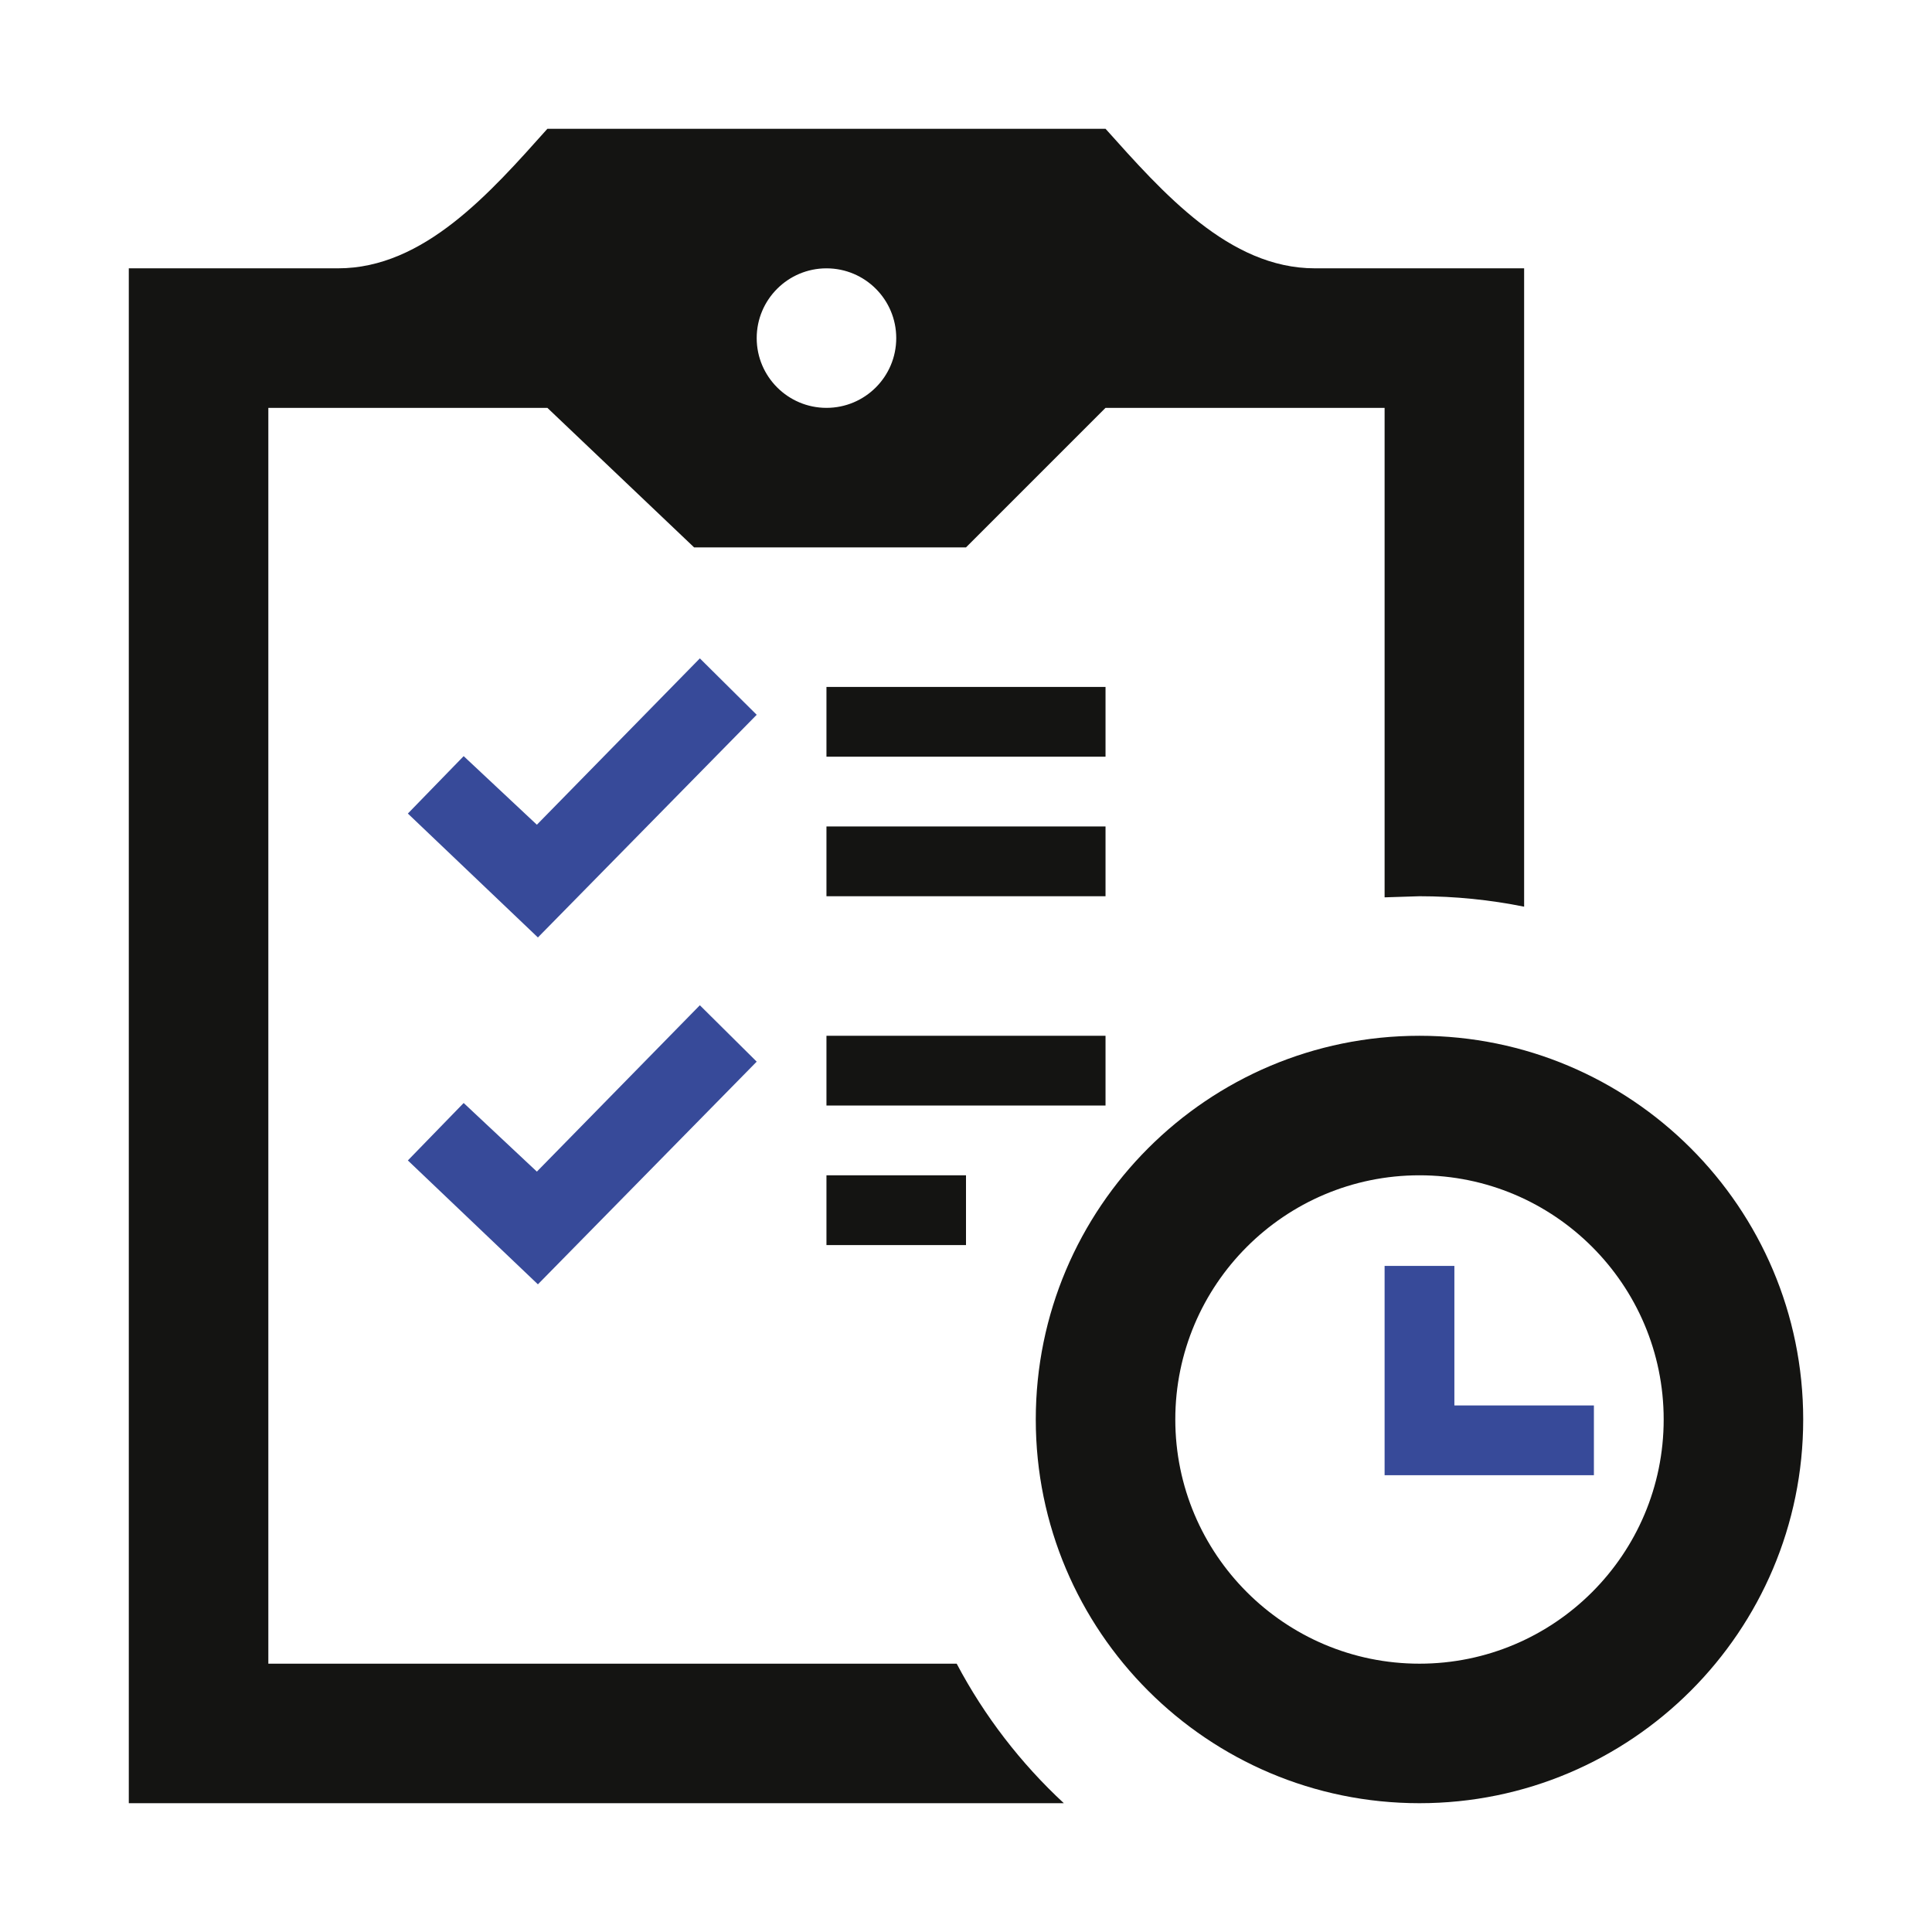 <?xml version="1.0" encoding="utf-8"?>
<!-- Generator: Adobe Illustrator 16.0.0, SVG Export Plug-In . SVG Version: 6.00 Build 0)  -->
<!DOCTYPE svg PUBLIC "-//W3C//DTD SVG 1.1//EN" "http://www.w3.org/Graphics/SVG/1.1/DTD/svg11.dtd">
<svg version="1.1" id="Ebene_1" xmlns="http://www.w3.org/2000/svg" xmlns:xlink="http://www.w3.org/1999/xlink" x="0px" y="0px"
	 width="120px" height="120px" viewBox="0 0 120 120" enable-background="new 0 0 120 120" xml:space="preserve">
<g id="_x30_1-per-eccellenza" display="none">
	<g display="inline">
		<path d="M5.917,119h29.5V89.5h-29.5V119z M15.75,99.333h9.833v9.834H15.75V99.333z"/>
		<path d="M45.25,119h29.5V74.75h-29.5V119z M55.083,84.583h9.833v24.584h-9.833V84.583z"/>
		<path d="M84.583,55.083V119h29.5V55.083H84.583z M104.25,109.167h-9.833v-44.25h9.833V109.167z"/>
	</g>
	<polygon display="inline" fill="#374A99" points="114.083,1 84.583,7.004 93.02,15.402 59.342,48.505 44.587,33.746 6.034,72.08 
		12.968,79.052 44.566,47.634 59.272,62.352 99.98,22.342 108.178,30.505 	"/>
</g>
<g id="_x30_2-per-formazione" display="none">
	<polygon display="inline" fill="#374A99" points="119,92.182 108.271,92.182 108.271,102.909 102.909,102.909 102.909,92.182 
		92.182,92.182 92.182,86.818 102.909,86.818 102.909,76.091 108.271,76.091 108.271,86.818 119,86.818 	"/>
	<path display="inline" fill="#141412" d="M33.187,38.545c-13.373,0-22.672,12.781-10.01,36.682
		c4.154,7.852-4.429,9.717-13.65,11.849C1.532,88.924,1,92.826,1,99.594l0.011,3.315h7.128c0-10.287-0.998-7.429,9.782-10.581
		c5.44-1.581,10.246-3.876,12.425-8.646c1.136-2.482,1.904-6.543-0.87-11.781c-5.107-9.647-6.54-18.1-3.818-22.611
		c2.933-4.874,12.175-4.869,15.119,0.081c5.015,8.404-4.253,21.358-5.471,26.721h7.488c2.36-5.362,6.469-11.843,6.469-20.917
		C49.268,44.391,42.235,38.545,33.187,38.545z"/>
	<path display="inline" fill="#141412" d="M74.775,30.199c4.804-7.975,19.354-8.011,24.205,0.118
		c4.127,6.924,2.263,18.689-5.092,32.273c-0.523,0.967-0.912,1.885-1.246,2.773h7.852c16.4-30.809,4.379-48.272-13.665-48.272
		c-17.82,0-30.223,17.042-13.347,48.912C79.023,76.468,67.579,78.961,55.28,81.8c-10.665,2.462-11.372,7.669-11.372,16.685
		l0.016,4.426h7.139c0-11.094-0.429-12.697,6.291-14.247c10.289-2.378,20.003-4.62,23.544-12.367
		c1.299-2.823,2.151-7.495-1.101-13.64C72.492,48.859,70.654,37.034,74.775,30.199L74.775,30.199z"/>
</g>
<g id="_x30_3-project-management">
	<path fill="none" d="M51.333,25.333c2.397,0,4.334-1.94,4.334-4.333s-1.937-4.333-4.334-4.333C48.947,16.667,47,18.606,47,21
		S48.946,25.333,51.333,25.333z"/>
	<rect x="51.333" y="42.667" fill="#141412" width="17.333" height="4.333"/>
	<rect x="51.333" y="51.333" fill="#141412" width="17.333" height="4.334"/>
	<rect x="51.333" y="64.334" fill="#141412" width="17.333" height="4.332"/>
	<path fill="#141412" d="M16.667,103.334v-78H34L43.113,34H60l8.666-8.667H86v30.403l2.166-0.069c2.227,0,4.402,0.226,6.5,0.649
		v-39.65h-13c-5.323,0-9.445-4.698-13-8.667H34c-3.548,3.97-7.666,8.667-13,8.667H8V112h58.076
		c-2.673-2.479-4.936-5.412-6.655-8.666H16.667z M51.333,16.667c2.397,0,4.334,1.94,4.334,4.333s-1.937,4.333-4.334,4.333
		C48.947,25.333,47,23.394,47,21S48.946,16.667,51.333,16.667z"/>
	<rect x="51.333" y="73" fill="#141412" width="8.667" height="4.334"/>
	<path fill="#141412" d="M88.166,64.334c-13.157,0-23.832,10.675-23.832,23.832S75.009,112,88.166,112
		C101.318,112,112,101.323,112,88.166S101.318,64.334,88.166,64.334z M88.166,103.334c-8.37,0-15.166-6.797-15.166-15.168
		C73,79.796,79.796,73,88.166,73c8.371,0,15.168,6.796,15.168,15.166C103.334,96.537,96.537,103.334,88.166,103.334z"/>
	<polygon fill="#374A99" points="90.334,78.628 86,78.628 86,91.628 99,91.628 99,87.295 90.334,87.295 	"/>
	<polygon fill="#374A99" points="43.469,40.893 33.346,51.225 28.799,46.965 25.333,50.531 33.41,58.227 47,44.396 	"/>
	<polygon fill="#374A99" points="28.799,68.509 25.333,72.077 33.41,79.772 47,65.941 43.469,62.438 33.346,72.771 	"/>
</g>
<g id="_x30_4-dir-taskforce" display="none">
	
		<linearGradient id="SVGID_1_" gradientUnits="userSpaceOnUse" x1="356.499" y1="-300" x2="238.499" y2="-300" gradientTransform="matrix(1 0 0 -1 -237.5 -240)">
		<stop  offset="0" style="stop-color:#374A99"/>
		<stop  offset="1" style="stop-color:#141412"/>
	</linearGradient>
	<path display="inline" fill="url(#SVGID_1_)" d="M101.868,67.145L119,62.766l-9.497-37.182l-17.338,4.381l0.965,3.702
		c-8.835,1.179-12.513-1.111-21.923-6.028c-2.449-1.263-4.783-2.055-6.924-2.055c-2.912,0-5.448,1.318-7.39,3.51l-2.415,2.715
		c-9.617-7.498-15.624-1.993-22.149,0.413c-1.791,0.663-3.898,0.91-5.344,0.992l0.85-3.253L10.5,25.583L1,62.766l17.129,4.379
		l0.896-3.418c1.553,0.297,7.418,1.431,8.521,1.709c-3.191,5.187,0.05,11.586,5.896,12.264c1.111,2.679,3.642,4.585,6.587,4.936
		c1.107,2.67,3.618,4.562,6.549,4.897c1.623,4.01,6.417,6.231,10.974,4.243c1.731,1.738,4.134,2.643,6.665,2.643
		c3.457,0,6.637-1.689,8.234-4.975c2.818-0.592,5.171-2.448,6.371-4.965c2.713-0.566,5.07-2.314,6.318-4.927
		c3.73-0.759,6.774-3.803,7.164-7.88c0.153-1.531-0.148-3.066-0.764-4.475c1.421-0.782,7.092-3.184,9.271-4.096L101.868,67.145
		L101.868,67.145z M105.244,32.747l6.578,25.762l-5.729,1.467l-6.717-25.75L105.244,32.747z M13.906,59.976l-5.728-1.467
		l6.578-25.762l5.868,1.479L13.906,59.976z M32.423,72.186c-1.445-1.084-1.627-3.168-0.394-4.627l2.999-3.684
		c1.224-1.465,3.392-1.786,4.849-0.688c1.45,1.096,1.621,3.164,0.392,4.639l-2.994,3.673C36.046,72.975,33.868,73.275,32.423,72.186
		z M38.991,77.104c-1.455-1.101-1.656-3.127-0.422-4.601l3.027-3.707c1.229-1.474,3.392-1.786,4.84-0.7
		c1.45,1.094,1.621,3.178,0.403,4.639l-3.035,3.716C42.576,77.93,40.451,78.197,38.991,77.104z M45.56,82.02
		c-1.45-1.09-1.637-3.168-0.403-4.644l2.994-3.663c1.234-1.469,3.393-1.791,4.85-0.701c1.45,1.1,1.627,3.174,0.394,4.645
		l-2.991,3.673C49.173,82.807,47.005,83.104,45.56,82.02z M59.966,82.553l-3.001,3.688c-1.234,1.483-3.397,1.786-4.847,0.694
		c-1.45-1.09-1.628-3.168-0.403-4.633l3.008-3.691c1.241-1.471,3.409-1.781,4.854-0.682C61.032,79.014,61.21,81.093,59.966,82.553z
		 M66.262,88.012c-0.596,0.451-1.312,0.678-2.046,0.678c-0.782,0-1.546-0.342-2.198-0.864l1.756-2.171
		c0.783-0.916,1.326-2.021,1.634-3.192l1.182,1.037C67.82,84.9,67.663,86.917,66.262,88.012z M85.305,73.175
		c-1.422,1.095-3.539,0.826-4.755-0.557l-9.563-8.21c-0.782-0.678-1.814,0.527-1.019,1.189l9.319,8.01
		c1.22,1.396,1.07,3.418-0.331,4.504c-1.358,1.064-3.505,0.888-4.763-0.566l-7.338-6.43c-0.787-0.682-1.814,0.504-1.047,1.186
		l7.164,6.29c1.229,1.402,1.037,3.371-0.365,4.466c-1.377,1.075-3.484,0.907-4.725-0.519l-2.208-1.979l-0.01-1.104
		c-0.442-3.836-3.498-6.645-7.125-7.048c-1.102-2.689-3.625-4.576-6.564-4.907c-1.073-2.631-3.57-4.57-6.559-4.917
		c-1.952-4.796-8.045-6.561-12.534-3.339c-2.088-0.655-9.106-2.213-11.967-2.773l4.112-15.753c3.848-0.182,8.328-0.65,14.268-3.466
		c4.247-2.021,6.283-2.946,10.162-0.065c-2.492,2.494-5.049,4.696-7.68,6.235c-2.36,1.378-3.382,4.115-2.609,6.976
		c0.888,3.284,4.208,6.604,9.637,6.604c5.428,0,14.374-4.986,16.12-7.385c7.241,6.837,14.271,13.197,20.368,18.66
		C87.018,70.198,86.695,72.096,85.305,73.175z M87.887,60.704c-4.115-3.703-13.414-12.11-16.746-15.454
		c-1.423-1.417-3.399-3.044-6.117-3.044c-2.41,0-4.319,1.313-5.548,2.302c-2.818,2.271-9.927,6.775-12.745,4.523
		c5.708-3.707,10.856-9.553,15.696-15.06c1.178-1.342,2.887-1.078,5.406,0.216c10.587,5.531,14.784,8.191,27.229,6.854l3.832,14.685
		C96.434,56.706,89.928,59.563,87.887,60.704z"/>
</g>
</svg>
